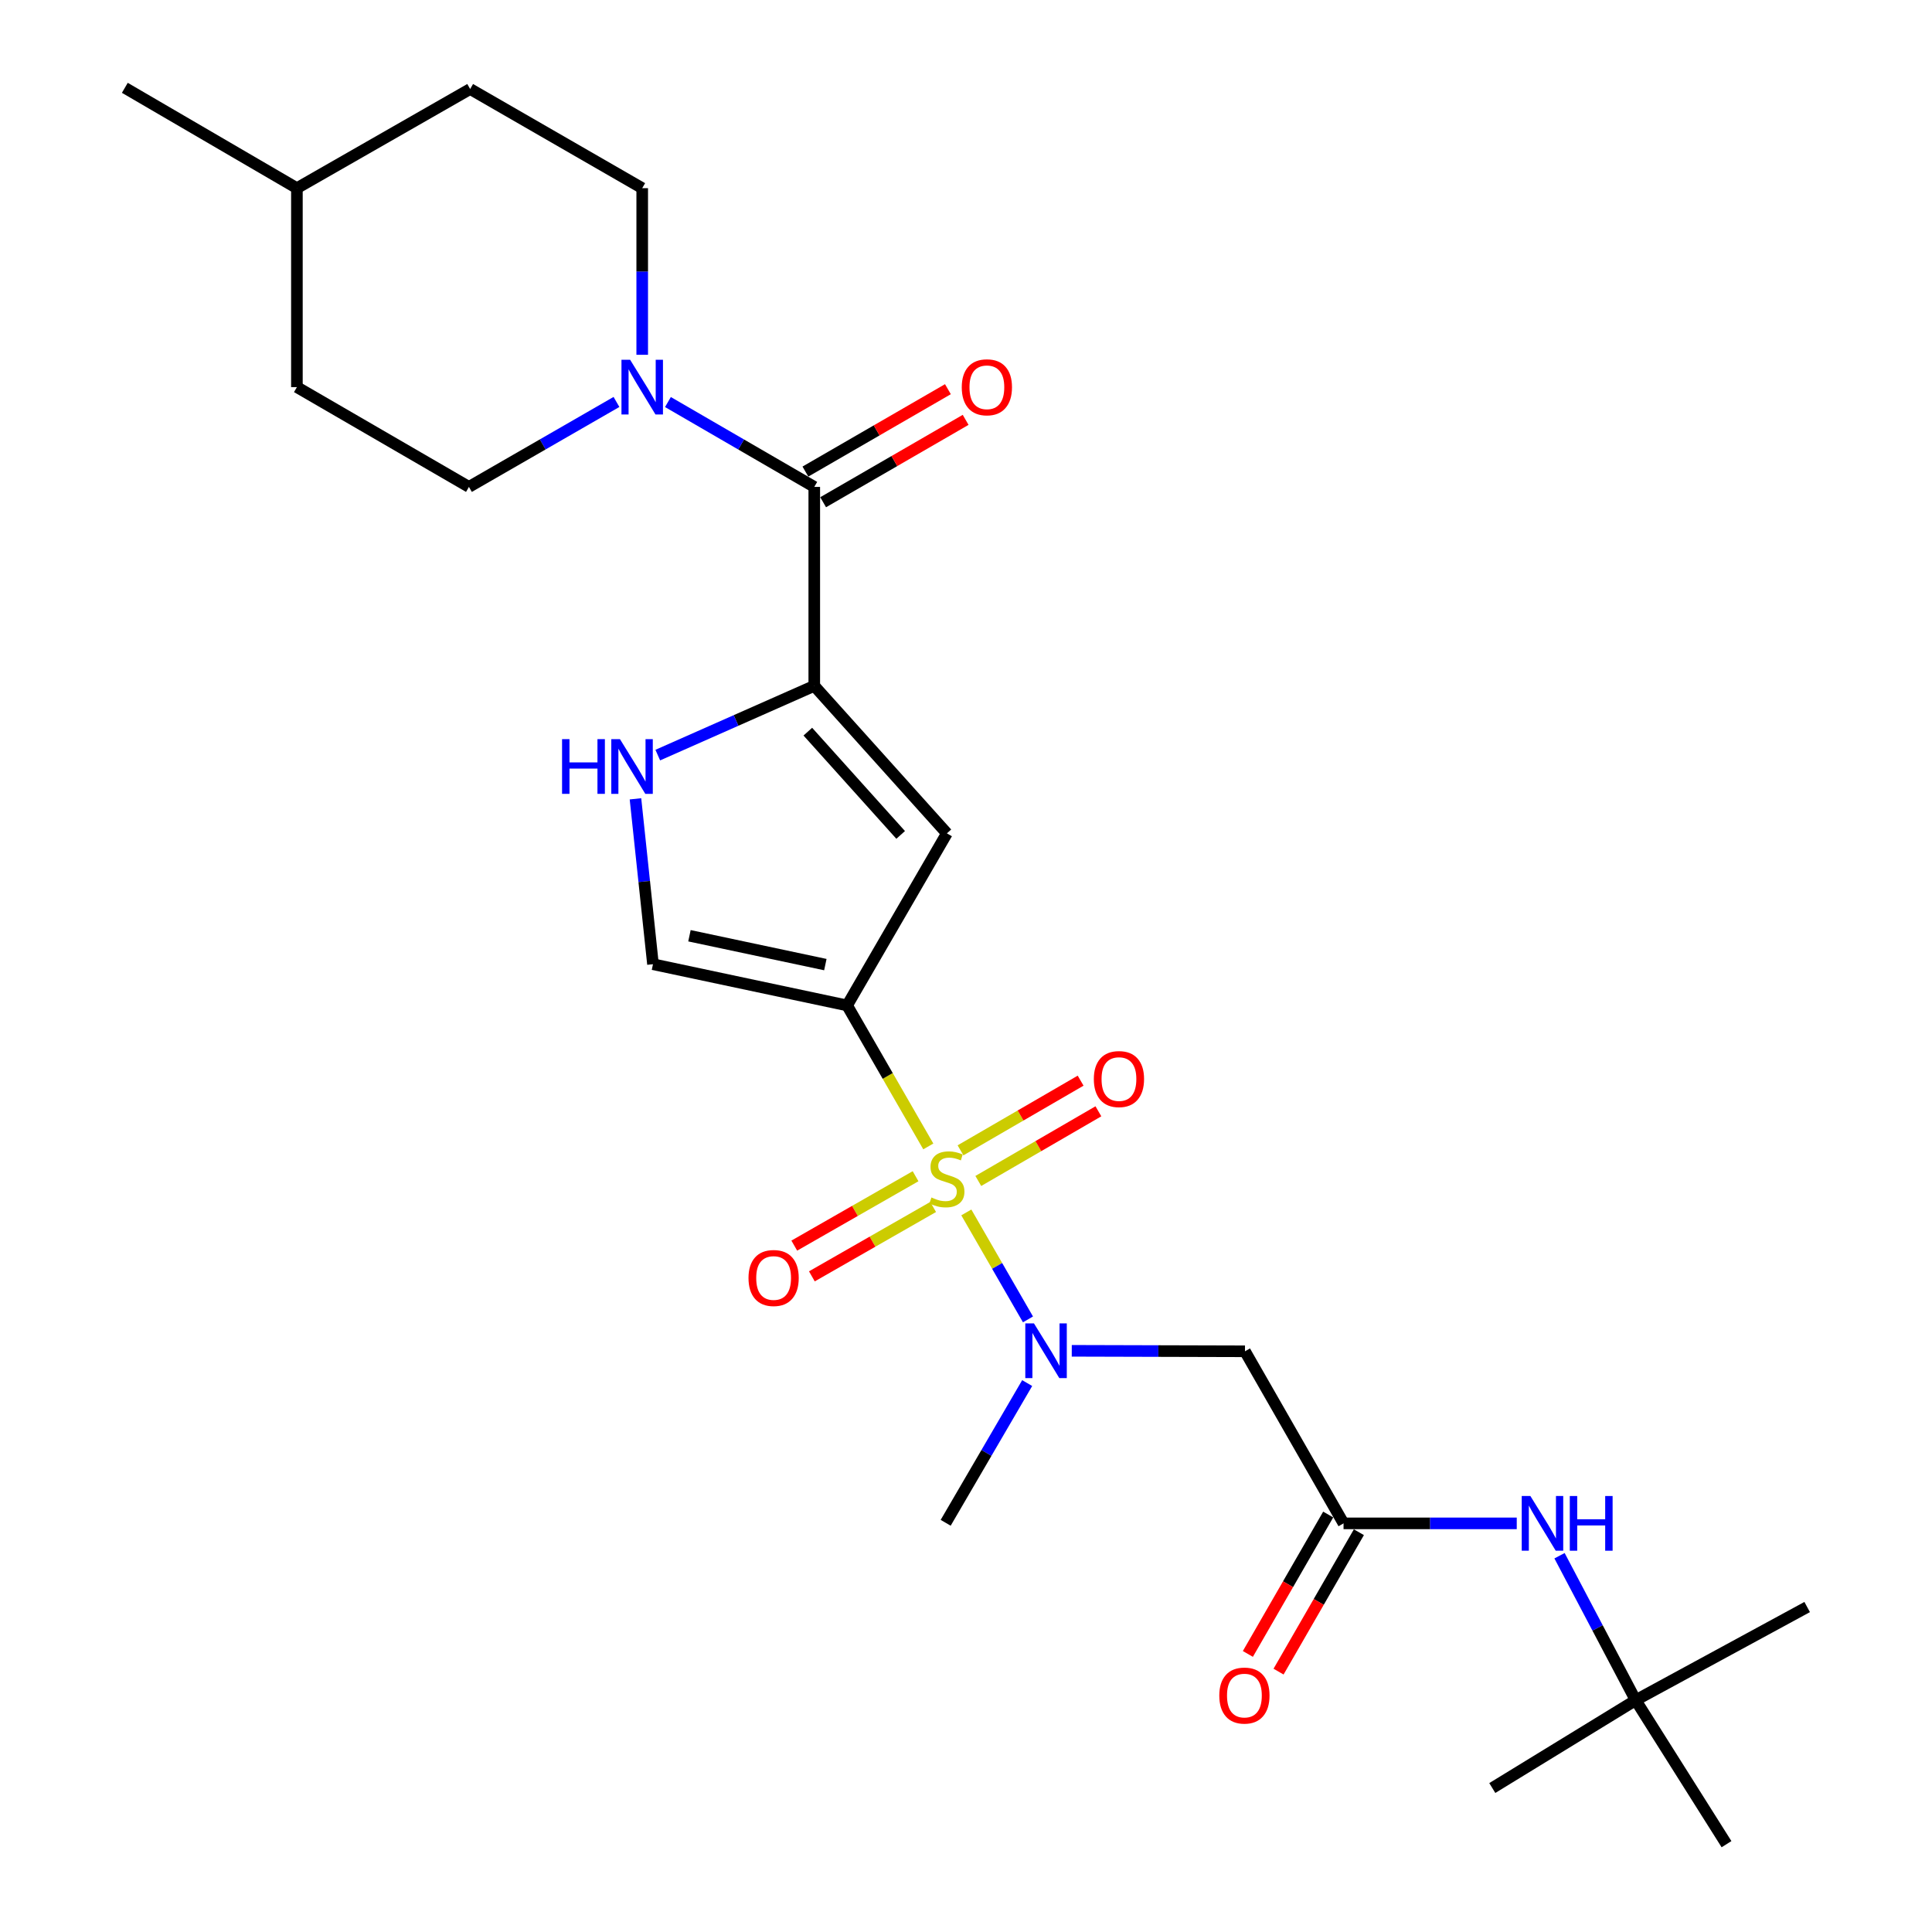 <?xml version='1.0' encoding='iso-8859-1'?>
<svg version='1.1' baseProfile='full'
              xmlns='http://www.w3.org/2000/svg'
                      xmlns:rdkit='http://www.rdkit.org/xml'
                      xmlns:xlink='http://www.w3.org/1999/xlink'
                  xml:space='preserve'
width='1000px' height='1000px' viewBox='0 0 1000 1000'>
<!-- END OF HEADER -->
<rect style='opacity:1.0;fill:#FFFFFF;stroke:none' width='1000' height='1000' x='0' y='0'> </rect>
<path class='bond-0' d='M 480.49,593.39 L 459.477,556.9' style='fill:none;fill-rule:evenodd;stroke:#CCCC00;stroke-width:6px;stroke-linecap:butt;stroke-linejoin:miter;stroke-opacity:1' />
<path class='bond-0' d='M 459.477,556.9 L 438.464,520.41' style='fill:none;fill-rule:evenodd;stroke:#000000;stroke-width:6px;stroke-linecap:butt;stroke-linejoin:miter;stroke-opacity:1' />
<path class='bond-4' d='M 500.168,627.547 L 516.124,655.232' style='fill:none;fill-rule:evenodd;stroke:#CCCC00;stroke-width:6px;stroke-linecap:butt;stroke-linejoin:miter;stroke-opacity:1' />
<path class='bond-4' d='M 516.124,655.232 L 532.08,682.917' style='fill:none;fill-rule:evenodd;stroke:#0000FF;stroke-width:6px;stroke-linecap:butt;stroke-linejoin:miter;stroke-opacity:1' />
<path class='bond-10' d='M 506.364,611.266 L 537.446,593.237' style='fill:none;fill-rule:evenodd;stroke:#CCCC00;stroke-width:6px;stroke-linecap:butt;stroke-linejoin:miter;stroke-opacity:1' />
<path class='bond-10' d='M 537.446,593.237 L 568.528,575.207' style='fill:none;fill-rule:evenodd;stroke:#FF0000;stroke-width:6px;stroke-linecap:butt;stroke-linejoin:miter;stroke-opacity:1' />
<path class='bond-10' d='M 497.165,595.408 L 528.248,577.379' style='fill:none;fill-rule:evenodd;stroke:#CCCC00;stroke-width:6px;stroke-linecap:butt;stroke-linejoin:miter;stroke-opacity:1' />
<path class='bond-10' d='M 528.248,577.379 L 559.33,559.349' style='fill:none;fill-rule:evenodd;stroke:#FF0000;stroke-width:6px;stroke-linecap:butt;stroke-linejoin:miter;stroke-opacity:1' />
<path class='bond-11' d='M 473.896,608.814 L 442.507,626.771' style='fill:none;fill-rule:evenodd;stroke:#CCCC00;stroke-width:6px;stroke-linecap:butt;stroke-linejoin:miter;stroke-opacity:1' />
<path class='bond-11' d='M 442.507,626.771 L 411.119,644.729' style='fill:none;fill-rule:evenodd;stroke:#FF0000;stroke-width:6px;stroke-linecap:butt;stroke-linejoin:miter;stroke-opacity:1' />
<path class='bond-11' d='M 482.999,624.726 L 451.611,642.684' style='fill:none;fill-rule:evenodd;stroke:#CCCC00;stroke-width:6px;stroke-linecap:butt;stroke-linejoin:miter;stroke-opacity:1' />
<path class='bond-11' d='M 451.611,642.684 L 420.223,660.641' style='fill:none;fill-rule:evenodd;stroke:#FF0000;stroke-width:6px;stroke-linecap:butt;stroke-linejoin:miter;stroke-opacity:1' />
<path class='bond-2' d='M 438.464,520.41 L 490.111,431.345' style='fill:none;fill-rule:evenodd;stroke:#000000;stroke-width:6px;stroke-linecap:butt;stroke-linejoin:miter;stroke-opacity:1' />
<path class='bond-7' d='M 438.464,520.41 L 337.981,499.073' style='fill:none;fill-rule:evenodd;stroke:#000000;stroke-width:6px;stroke-linecap:butt;stroke-linejoin:miter;stroke-opacity:1' />
<path class='bond-7' d='M 427.199,499.277 L 356.861,484.341' style='fill:none;fill-rule:evenodd;stroke:#000000;stroke-width:6px;stroke-linecap:butt;stroke-linejoin:miter;stroke-opacity:1' />
<path class='bond-1' d='M 421.465,354.99 L 490.111,431.345' style='fill:none;fill-rule:evenodd;stroke:#000000;stroke-width:6px;stroke-linecap:butt;stroke-linejoin:miter;stroke-opacity:1' />
<path class='bond-1' d='M 418.129,378.699 L 466.181,432.148' style='fill:none;fill-rule:evenodd;stroke:#000000;stroke-width:6px;stroke-linecap:butt;stroke-linejoin:miter;stroke-opacity:1' />
<path class='bond-3' d='M 421.465,354.99 L 421.465,252.022' style='fill:none;fill-rule:evenodd;stroke:#000000;stroke-width:6px;stroke-linecap:butt;stroke-linejoin:miter;stroke-opacity:1' />
<path class='bond-26' d='M 421.465,354.99 L 380.964,372.916' style='fill:none;fill-rule:evenodd;stroke:#000000;stroke-width:6px;stroke-linecap:butt;stroke-linejoin:miter;stroke-opacity:1' />
<path class='bond-26' d='M 380.964,372.916 L 340.463,390.842' style='fill:none;fill-rule:evenodd;stroke:#0000FF;stroke-width:6px;stroke-linecap:butt;stroke-linejoin:miter;stroke-opacity:1' />
<path class='bond-6' d='M 421.465,252.022 L 383.594,230.059' style='fill:none;fill-rule:evenodd;stroke:#000000;stroke-width:6px;stroke-linecap:butt;stroke-linejoin:miter;stroke-opacity:1' />
<path class='bond-6' d='M 383.594,230.059 L 345.724,208.096' style='fill:none;fill-rule:evenodd;stroke:#0000FF;stroke-width:6px;stroke-linecap:butt;stroke-linejoin:miter;stroke-opacity:1' />
<path class='bond-13' d='M 426.053,259.957 L 462.933,238.637' style='fill:none;fill-rule:evenodd;stroke:#000000;stroke-width:6px;stroke-linecap:butt;stroke-linejoin:miter;stroke-opacity:1' />
<path class='bond-13' d='M 462.933,238.637 L 499.814,217.317' style='fill:none;fill-rule:evenodd;stroke:#FF0000;stroke-width:6px;stroke-linecap:butt;stroke-linejoin:miter;stroke-opacity:1' />
<path class='bond-13' d='M 416.878,244.086 L 453.758,222.766' style='fill:none;fill-rule:evenodd;stroke:#000000;stroke-width:6px;stroke-linecap:butt;stroke-linejoin:miter;stroke-opacity:1' />
<path class='bond-13' d='M 453.758,222.766 L 490.639,201.446' style='fill:none;fill-rule:evenodd;stroke:#FF0000;stroke-width:6px;stroke-linecap:butt;stroke-linejoin:miter;stroke-opacity:1' />
<path class='bond-8' d='M 554.746,699.179 L 599.573,699.303' style='fill:none;fill-rule:evenodd;stroke:#0000FF;stroke-width:6px;stroke-linecap:butt;stroke-linejoin:miter;stroke-opacity:1' />
<path class='bond-8' d='M 599.573,699.303 L 644.399,699.428' style='fill:none;fill-rule:evenodd;stroke:#000000;stroke-width:6px;stroke-linecap:butt;stroke-linejoin:miter;stroke-opacity:1' />
<path class='bond-20' d='M 531.667,715.88 L 510.573,752.039' style='fill:none;fill-rule:evenodd;stroke:#0000FF;stroke-width:6px;stroke-linecap:butt;stroke-linejoin:miter;stroke-opacity:1' />
<path class='bond-20' d='M 510.573,752.039 L 489.479,788.198' style='fill:none;fill-rule:evenodd;stroke:#000000;stroke-width:6px;stroke-linecap:butt;stroke-linejoin:miter;stroke-opacity:1' />
<path class='bond-5' d='M 328.916,413.47 L 333.449,456.271' style='fill:none;fill-rule:evenodd;stroke:#0000FF;stroke-width:6px;stroke-linecap:butt;stroke-linejoin:miter;stroke-opacity:1' />
<path class='bond-5' d='M 333.449,456.271 L 337.981,499.073' style='fill:none;fill-rule:evenodd;stroke:#000000;stroke-width:6px;stroke-linecap:butt;stroke-linejoin:miter;stroke-opacity:1' />
<path class='bond-14' d='M 319.083,208.049 L 280.903,230.036' style='fill:none;fill-rule:evenodd;stroke:#0000FF;stroke-width:6px;stroke-linecap:butt;stroke-linejoin:miter;stroke-opacity:1' />
<path class='bond-14' d='M 280.903,230.036 L 242.723,252.022' style='fill:none;fill-rule:evenodd;stroke:#000000;stroke-width:6px;stroke-linecap:butt;stroke-linejoin:miter;stroke-opacity:1' />
<path class='bond-15' d='M 332.41,183.64 L 332.41,140.519' style='fill:none;fill-rule:evenodd;stroke:#0000FF;stroke-width:6px;stroke-linecap:butt;stroke-linejoin:miter;stroke-opacity:1' />
<path class='bond-15' d='M 332.41,140.519 L 332.41,97.397' style='fill:none;fill-rule:evenodd;stroke:#000000;stroke-width:6px;stroke-linecap:butt;stroke-linejoin:miter;stroke-opacity:1' />
<path class='bond-9' d='M 644.399,699.428 L 695.415,788.493' style='fill:none;fill-rule:evenodd;stroke:#000000;stroke-width:6px;stroke-linecap:butt;stroke-linejoin:miter;stroke-opacity:1' />
<path class='bond-12' d='M 695.415,788.493 L 740.242,788.493' style='fill:none;fill-rule:evenodd;stroke:#000000;stroke-width:6px;stroke-linecap:butt;stroke-linejoin:miter;stroke-opacity:1' />
<path class='bond-12' d='M 740.242,788.493 L 785.068,788.493' style='fill:none;fill-rule:evenodd;stroke:#0000FF;stroke-width:6px;stroke-linecap:butt;stroke-linejoin:miter;stroke-opacity:1' />
<path class='bond-16' d='M 687.473,783.917 L 666.683,819.995' style='fill:none;fill-rule:evenodd;stroke:#000000;stroke-width:6px;stroke-linecap:butt;stroke-linejoin:miter;stroke-opacity:1' />
<path class='bond-16' d='M 666.683,819.995 L 645.894,856.073' style='fill:none;fill-rule:evenodd;stroke:#FF0000;stroke-width:6px;stroke-linecap:butt;stroke-linejoin:miter;stroke-opacity:1' />
<path class='bond-16' d='M 703.357,793.07 L 682.568,829.148' style='fill:none;fill-rule:evenodd;stroke:#000000;stroke-width:6px;stroke-linecap:butt;stroke-linejoin:miter;stroke-opacity:1' />
<path class='bond-16' d='M 682.568,829.148 L 661.778,865.226' style='fill:none;fill-rule:evenodd;stroke:#FF0000;stroke-width:6px;stroke-linecap:butt;stroke-linejoin:miter;stroke-opacity:1' />
<path class='bond-17' d='M 807.208,805.24 L 826.913,842.632' style='fill:none;fill-rule:evenodd;stroke:#0000FF;stroke-width:6px;stroke-linecap:butt;stroke-linejoin:miter;stroke-opacity:1' />
<path class='bond-17' d='M 826.913,842.632 L 846.618,880.024' style='fill:none;fill-rule:evenodd;stroke:#000000;stroke-width:6px;stroke-linecap:butt;stroke-linejoin:miter;stroke-opacity:1' />
<path class='bond-18' d='M 242.723,252.022 L 153.678,200.375' style='fill:none;fill-rule:evenodd;stroke:#000000;stroke-width:6px;stroke-linecap:butt;stroke-linejoin:miter;stroke-opacity:1' />
<path class='bond-19' d='M 332.41,97.397 L 243.354,46.076' style='fill:none;fill-rule:evenodd;stroke:#000000;stroke-width:6px;stroke-linecap:butt;stroke-linejoin:miter;stroke-opacity:1' />
<path class='bond-22' d='M 846.618,880.024 L 935.388,831.799' style='fill:none;fill-rule:evenodd;stroke:#000000;stroke-width:6px;stroke-linecap:butt;stroke-linejoin:miter;stroke-opacity:1' />
<path class='bond-23' d='M 846.618,880.024 L 772.412,925.478' style='fill:none;fill-rule:evenodd;stroke:#000000;stroke-width:6px;stroke-linecap:butt;stroke-linejoin:miter;stroke-opacity:1' />
<path class='bond-24' d='M 846.618,880.024 L 893.641,954.545' style='fill:none;fill-rule:evenodd;stroke:#000000;stroke-width:6px;stroke-linecap:butt;stroke-linejoin:miter;stroke-opacity:1' />
<path class='bond-27' d='M 153.678,200.375 L 153.678,97.397' style='fill:none;fill-rule:evenodd;stroke:#000000;stroke-width:6px;stroke-linecap:butt;stroke-linejoin:miter;stroke-opacity:1' />
<path class='bond-21' d='M 243.354,46.076 L 153.678,97.397' style='fill:none;fill-rule:evenodd;stroke:#000000;stroke-width:6px;stroke-linecap:butt;stroke-linejoin:miter;stroke-opacity:1' />
<path class='bond-25' d='M 153.678,97.397 L 64.612,45.455' style='fill:none;fill-rule:evenodd;stroke:#000000;stroke-width:6px;stroke-linecap:butt;stroke-linejoin:miter;stroke-opacity:1' />
<path  class='atom-0' d='M 482.111 619.817
Q 482.431 619.937, 483.751 620.497
Q 485.071 621.057, 486.511 621.417
Q 487.991 621.737, 489.431 621.737
Q 492.111 621.737, 493.671 620.457
Q 495.231 619.137, 495.231 616.857
Q 495.231 615.297, 494.431 614.337
Q 493.671 613.377, 492.471 612.857
Q 491.271 612.337, 489.271 611.737
Q 486.751 610.977, 485.231 610.257
Q 483.751 609.537, 482.671 608.017
Q 481.631 606.497, 481.631 603.937
Q 481.631 600.377, 484.031 598.177
Q 486.471 595.977, 491.271 595.977
Q 494.551 595.977, 498.271 597.537
L 497.351 600.617
Q 493.951 599.217, 491.391 599.217
Q 488.631 599.217, 487.111 600.377
Q 485.591 601.497, 485.631 603.457
Q 485.631 604.977, 486.391 605.897
Q 487.191 606.817, 488.311 607.337
Q 489.471 607.857, 491.391 608.457
Q 493.951 609.257, 495.471 610.057
Q 496.991 610.857, 498.071 612.497
Q 499.191 614.097, 499.191 616.857
Q 499.191 620.777, 496.551 622.897
Q 493.951 624.977, 489.591 624.977
Q 487.071 624.977, 485.151 624.417
Q 483.271 623.897, 481.031 622.977
L 482.111 619.817
' fill='#CCCC00'/>
<path  class='atom-5' d='M 535.172 684.982
L 544.452 699.982
Q 545.372 701.462, 546.852 704.142
Q 548.332 706.822, 548.412 706.982
L 548.412 684.982
L 552.172 684.982
L 552.172 713.302
L 548.292 713.302
L 538.332 696.902
Q 537.172 694.982, 535.932 692.782
Q 534.732 690.582, 534.372 689.902
L 534.372 713.302
L 530.692 713.302
L 530.692 684.982
L 535.172 684.982
' fill='#0000FF'/>
<path  class='atom-6' d='M 290.924 382.577
L 294.764 382.577
L 294.764 394.617
L 309.244 394.617
L 309.244 382.577
L 313.084 382.577
L 313.084 410.897
L 309.244 410.897
L 309.244 397.817
L 294.764 397.817
L 294.764 410.897
L 290.924 410.897
L 290.924 382.577
' fill='#0000FF'/>
<path  class='atom-6' d='M 320.884 382.577
L 330.164 397.577
Q 331.084 399.057, 332.564 401.737
Q 334.044 404.417, 334.124 404.577
L 334.124 382.577
L 337.884 382.577
L 337.884 410.897
L 334.004 410.897
L 324.044 394.497
Q 322.884 392.577, 321.644 390.377
Q 320.444 388.177, 320.084 387.497
L 320.084 410.897
L 316.404 410.897
L 316.404 382.577
L 320.884 382.577
' fill='#0000FF'/>
<path  class='atom-7' d='M 326.15 186.215
L 335.43 201.215
Q 336.35 202.695, 337.83 205.375
Q 339.31 208.055, 339.39 208.215
L 339.39 186.215
L 343.15 186.215
L 343.15 214.535
L 339.27 214.535
L 329.31 198.135
Q 328.15 196.215, 326.91 194.015
Q 325.71 191.815, 325.35 191.135
L 325.35 214.535
L 321.67 214.535
L 321.67 186.215
L 326.15 186.215
' fill='#0000FF'/>
<path  class='atom-11' d='M 566.166 558.52
Q 566.166 551.72, 569.526 547.92
Q 572.886 544.12, 579.166 544.12
Q 585.446 544.12, 588.806 547.92
Q 592.166 551.72, 592.166 558.52
Q 592.166 565.4, 588.766 569.32
Q 585.366 573.2, 579.166 573.2
Q 572.926 573.2, 569.526 569.32
Q 566.166 565.44, 566.166 558.52
M 579.166 570
Q 583.486 570, 585.806 567.12
Q 588.166 564.2, 588.166 558.52
Q 588.166 552.96, 585.806 550.16
Q 583.486 547.32, 579.166 547.32
Q 574.846 547.32, 572.486 550.12
Q 570.166 552.92, 570.166 558.52
Q 570.166 564.24, 572.486 567.12
Q 574.846 570, 579.166 570
' fill='#FF0000'/>
<path  class='atom-12' d='M 387.424 661.488
Q 387.424 654.688, 390.784 650.888
Q 394.144 647.088, 400.424 647.088
Q 406.704 647.088, 410.064 650.888
Q 413.424 654.688, 413.424 661.488
Q 413.424 668.368, 410.024 672.288
Q 406.624 676.168, 400.424 676.168
Q 394.184 676.168, 390.784 672.288
Q 387.424 668.408, 387.424 661.488
M 400.424 672.968
Q 404.744 672.968, 407.064 670.088
Q 409.424 667.168, 409.424 661.488
Q 409.424 655.928, 407.064 653.128
Q 404.744 650.288, 400.424 650.288
Q 396.104 650.288, 393.744 653.088
Q 391.424 655.888, 391.424 661.488
Q 391.424 667.208, 393.744 670.088
Q 396.104 672.968, 400.424 672.968
' fill='#FF0000'/>
<path  class='atom-13' d='M 792.123 774.333
L 801.403 789.333
Q 802.323 790.813, 803.803 793.493
Q 805.283 796.173, 805.363 796.333
L 805.363 774.333
L 809.123 774.333
L 809.123 802.653
L 805.243 802.653
L 795.283 786.253
Q 794.123 784.333, 792.883 782.133
Q 791.683 779.933, 791.323 779.253
L 791.323 802.653
L 787.643 802.653
L 787.643 774.333
L 792.123 774.333
' fill='#0000FF'/>
<path  class='atom-13' d='M 812.523 774.333
L 816.363 774.333
L 816.363 786.373
L 830.843 786.373
L 830.843 774.333
L 834.683 774.333
L 834.683 802.653
L 830.843 802.653
L 830.843 789.573
L 816.363 789.573
L 816.363 802.653
L 812.523 802.653
L 812.523 774.333
' fill='#0000FF'/>
<path  class='atom-14' d='M 497.806 200.455
Q 497.806 193.655, 501.166 189.855
Q 504.526 186.055, 510.806 186.055
Q 517.086 186.055, 520.446 189.855
Q 523.806 193.655, 523.806 200.455
Q 523.806 207.335, 520.406 211.255
Q 517.006 215.135, 510.806 215.135
Q 504.566 215.135, 501.166 211.255
Q 497.806 207.375, 497.806 200.455
M 510.806 211.935
Q 515.126 211.935, 517.446 209.055
Q 519.806 206.135, 519.806 200.455
Q 519.806 194.895, 517.446 192.095
Q 515.126 189.255, 510.806 189.255
Q 506.486 189.255, 504.126 192.055
Q 501.806 194.855, 501.806 200.455
Q 501.806 206.175, 504.126 209.055
Q 506.486 211.935, 510.806 211.935
' fill='#FF0000'/>
<path  class='atom-17' d='M 631.104 877.619
Q 631.104 870.819, 634.464 867.019
Q 637.824 863.219, 644.104 863.219
Q 650.384 863.219, 653.744 867.019
Q 657.104 870.819, 657.104 877.619
Q 657.104 884.499, 653.704 888.419
Q 650.304 892.299, 644.104 892.299
Q 637.864 892.299, 634.464 888.419
Q 631.104 884.539, 631.104 877.619
M 644.104 889.099
Q 648.424 889.099, 650.744 886.219
Q 653.104 883.299, 653.104 877.619
Q 653.104 872.059, 650.744 869.259
Q 648.424 866.419, 644.104 866.419
Q 639.784 866.419, 637.424 869.219
Q 635.104 872.019, 635.104 877.619
Q 635.104 883.339, 637.424 886.219
Q 639.784 889.099, 644.104 889.099
' fill='#FF0000'/>
</svg>
